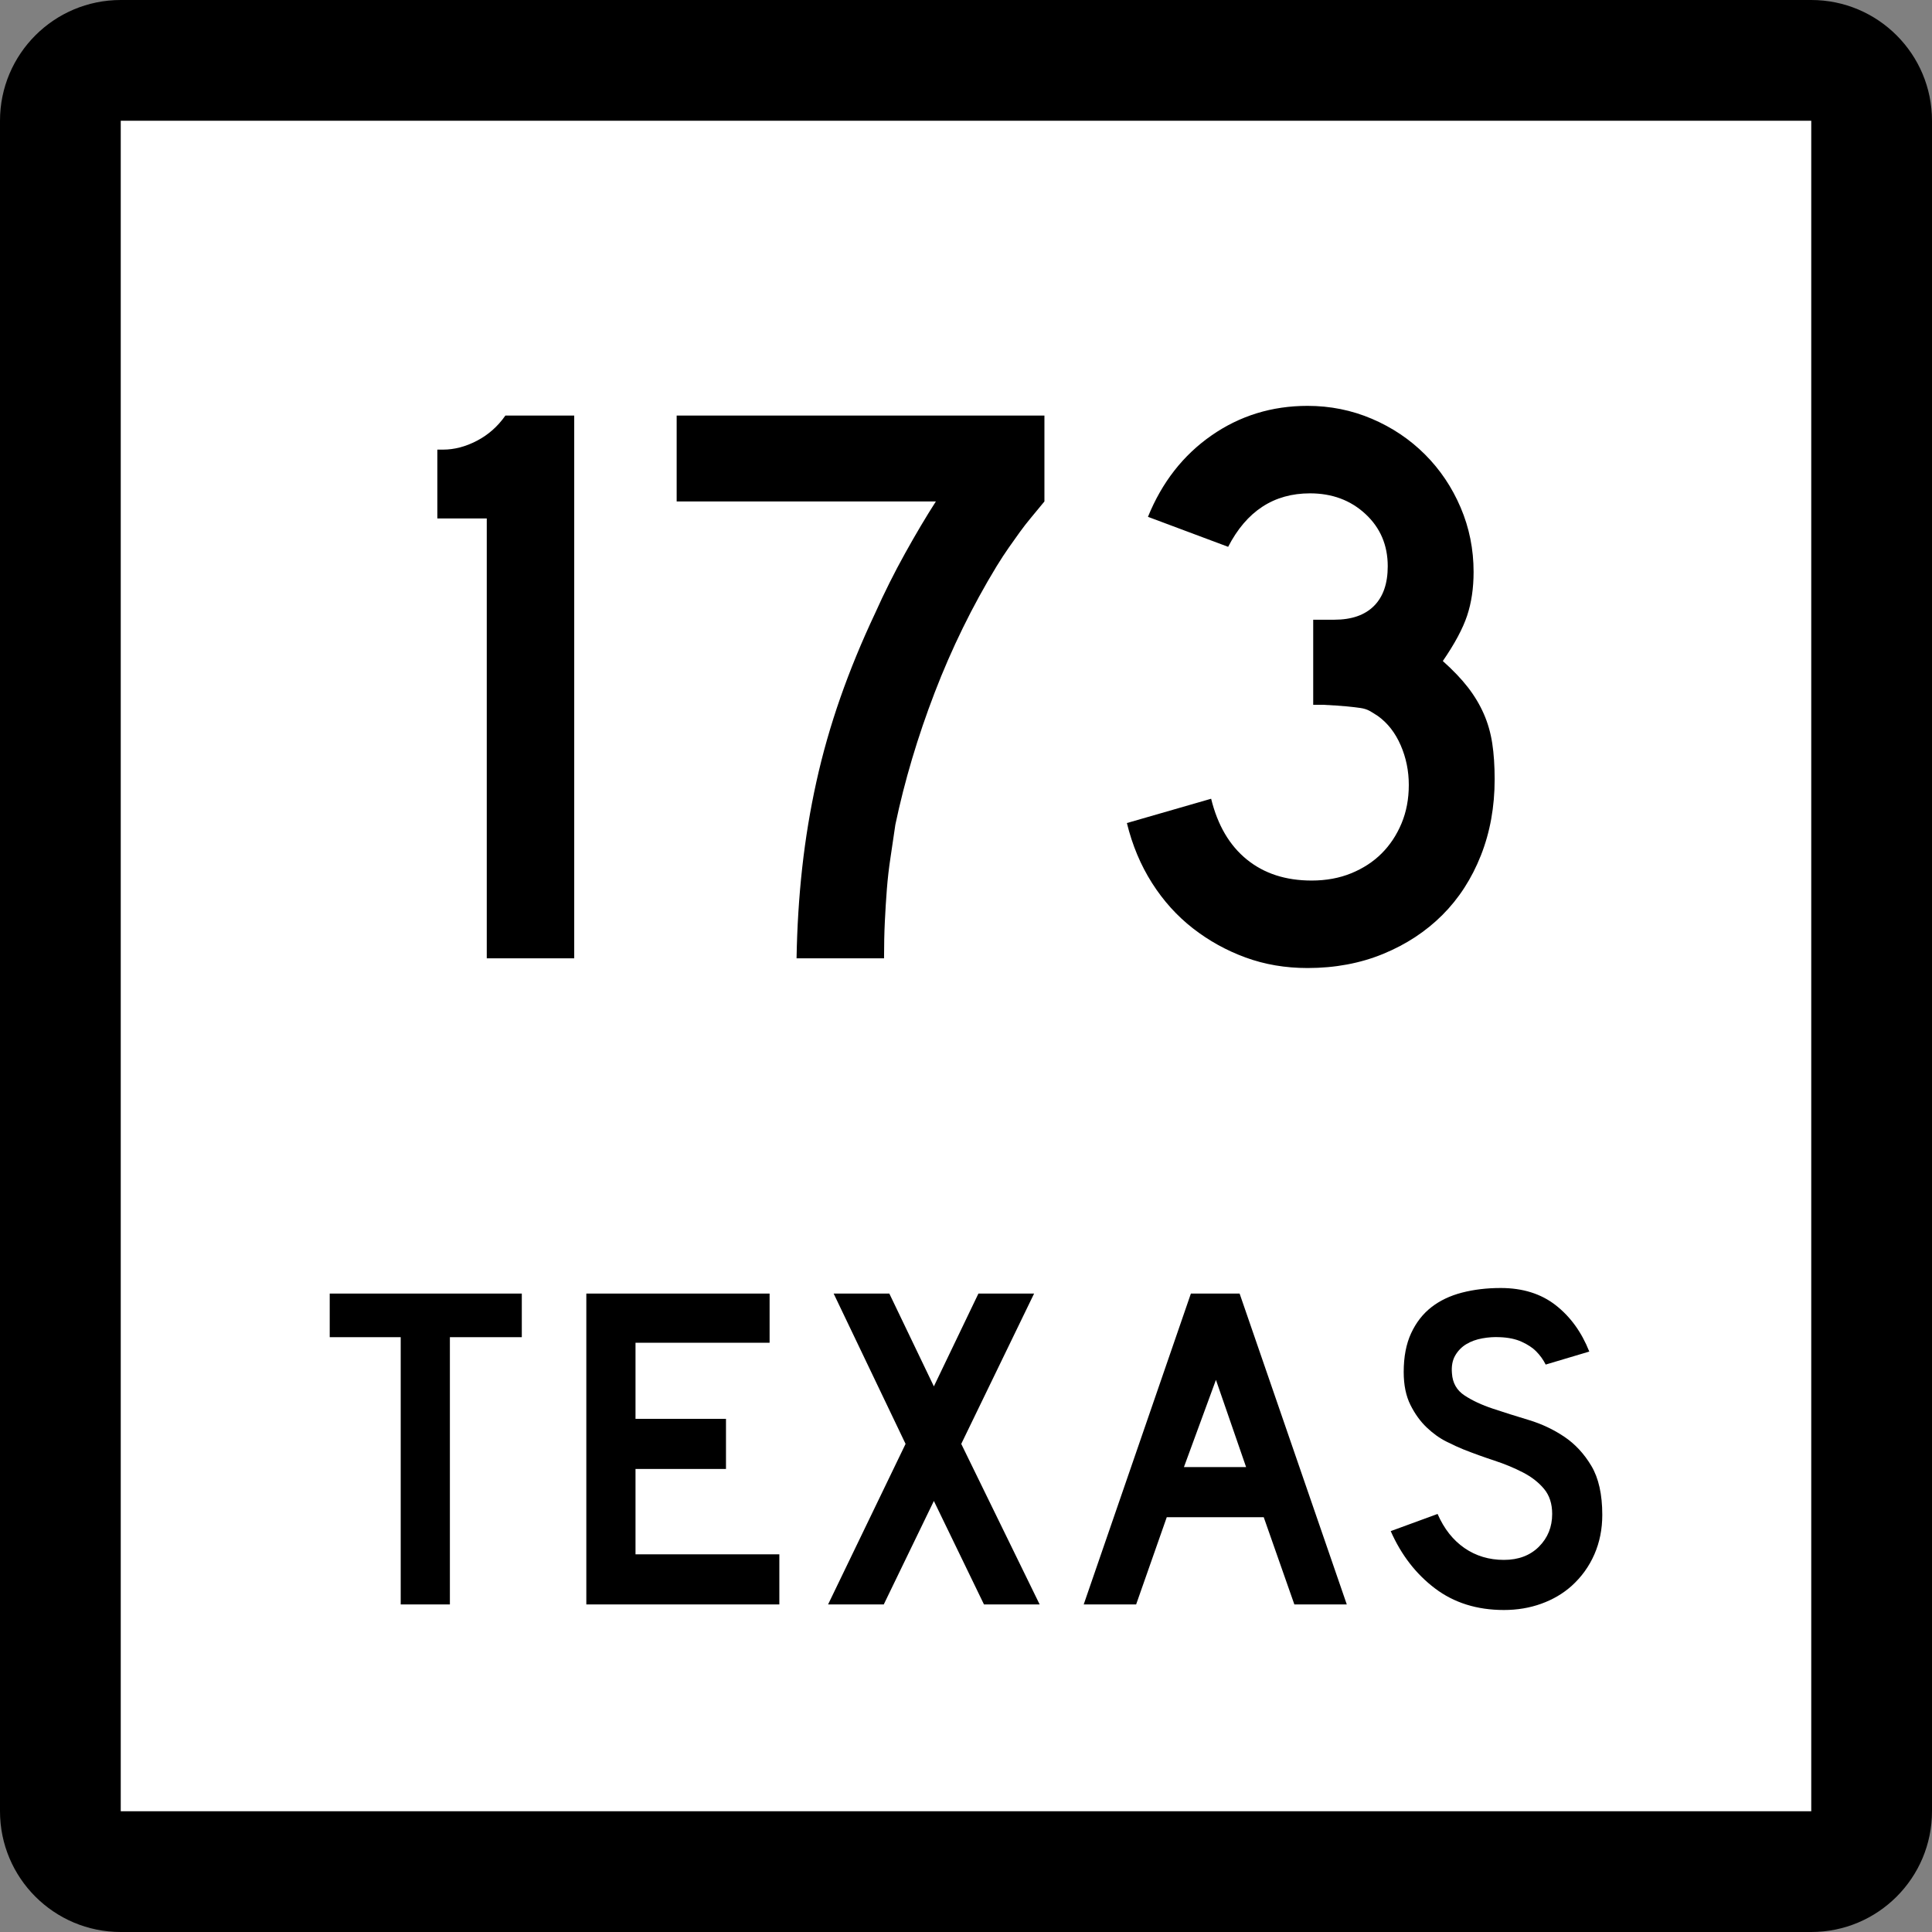 <?xml version="1.0" encoding="UTF-8" standalone="no"?>
<!-- Created with Inkscape (http://www.inkscape.org/) -->
<svg
   xmlns:dc="http://purl.org/dc/elements/1.1/"
   xmlns:cc="http://web.resource.org/cc/"
   xmlns:rdf="http://www.w3.org/1999/02/22-rdf-syntax-ns#"
   xmlns:svg="http://www.w3.org/2000/svg"
   xmlns="http://www.w3.org/2000/svg"
   xmlns:sodipodi="http://sodipodi.sourceforge.net/DTD/sodipodi-0.dtd"
   xmlns:inkscape="http://www.inkscape.org/namespaces/inkscape"
   version="1.0"
   width="384"
   height="384"
   viewBox="0 0 384 384"
   id="Layer_1"
   xml:space="preserve"
   sodipodi:version="0.32"
   inkscape:version="0.44.1"
   sodipodi:docname="Texas 173.svg"
   sodipodi:docbase="C:\Documents and Settings\Craig Holder\Desktop"><rect x="0" y="0" width="384" height="384" fill="#808080" stroke="none"/><sodipodi:namedview
   inkscape:window-height="712"
   inkscape:window-width="1024"
   inkscape:pageshadow="2"
   inkscape:pageopacity="0.0"
   guidetolerance="10.0"
   gridtolerance="10.0"
   objecttolerance="10.0"
   borderopacity="1.0"
   bordercolor="#666666"
   pagecolor="#ffffff"
   id="base"
   inkscape:zoom="0.98177083"
   inkscape:cx="194.56679"
   inkscape:cy="204.81345"
   inkscape:window-x="-4"
   inkscape:window-y="-4"
   inkscape:current-layer="Layer_1" /><defs
   id="defs1984" />
<g
   transform="translate(-4.562334e-6,-8.222812e-7)"
   id="g1949">
	<g
   id="g1951">
		<path
   d="M 0,24 C 0,10.745 10.745,0 24,0 L 360,0 C 373.255,0 384,10.745 384,24 L 384,360 C 384,373.255 373.255,384 360,384 L 24,384 C 10.745,384 0,373.255 0,360 L 0,24 L 0,24 z "
   id="path1953" />
		<path
   d=""
   id="path1955" />
	</g>
	<g
   id="g1957">
		<polygon
   points="24,24 360,24 360,360 24,360 24,24 "
   style="fill:white"
   id="polygon1959" />
		<path
   d=""
   style="fill:white"
   id="path1961" />
	</g>
	<g
   id="g1963">
		<polygon
   points="89.419,265.775 89.419,318.894 79.644,318.894 79.644,265.775 65.534,265.775 65.534,257.107 103.713,257.107 103.713,265.775 89.419,265.775 "
   style="fill-rule:evenodd"
   id="polygon1965" />
		<polygon
   points="116.537,318.894 116.537,257.107 152.963,257.107 152.963,266.882 126.312,266.882 126.312,282.006 144.295,282.006 144.295,291.966 126.312,291.966 126.312,308.934 154.9,308.934 154.9,318.894 116.537,318.894 "
   style="fill-rule:evenodd"
   id="polygon1967" />
		<polygon
   points="195.573,318.894 185.614,298.328 175.654,318.894 164.588,318.894 179.989,286.986 165.695,257.107 176.761,257.107 185.614,275.551 194.468,257.107 205.534,257.107 191.055,286.986 206.64,318.894 195.573,318.894 "
   style="fill-rule:evenodd"
   id="polygon1969" />
		<path
   d="M 257.263,318.894 L 251.177,301.557 L 231.903,301.557 L 225.816,318.894 L 215.396,318.894 L 236.698,257.107 L 246.382,257.107 L 267.684,318.894 L 257.263,318.894 z M 241.678,274.26 L 235.315,291.597 L 247.673,291.597 L 241.678,274.26 z "
   style="fill-rule:evenodd"
   id="path1971" />
		<path
   d="M 318.466,301.096 C 318.466,303.924 317.944,306.536 316.898,308.934 C 315.854,311.332 314.347,313.422 312.38,315.205 C 310.659,316.742 308.646,317.926 306.339,318.755 C 304.034,319.585 301.56,320 298.916,320 C 293.567,320 289.003,318.57 285.222,315.712 C 281.44,312.854 278.505,309.057 276.415,304.322 L 285.729,300.91 C 287.02,303.861 288.803,306.121 291.077,307.689 C 293.353,309.257 295.965,310.041 298.916,310.041 C 301.806,310.041 304.126,309.164 305.878,307.412 C 307.63,305.66 308.507,303.493 308.507,300.91 C 308.507,298.882 307.969,297.222 306.894,295.931 C 305.817,294.64 304.419,293.549 302.696,292.657 C 300.976,291.766 299.085,290.982 297.025,290.306 C 294.966,289.629 292.922,288.892 290.894,288.092 C 289.971,287.724 288.833,287.201 287.48,286.524 C 286.128,285.849 284.821,284.91 283.562,283.712 C 282.302,282.513 281.226,281.022 280.334,279.239 C 279.442,277.457 278.997,275.273 278.997,272.691 C 278.997,269.68 279.488,267.112 280.472,264.991 C 281.456,262.87 282.793,261.148 284.483,259.827 C 286.175,258.506 288.203,257.537 290.57,256.922 C 292.937,256.308 295.504,256 298.271,256 C 302.636,256 306.278,257.138 309.198,259.412 C 312.118,261.688 314.347,264.761 315.884,268.634 L 307.216,271.217 C 306.724,270.232 306.078,269.341 305.278,268.542 C 304.603,267.865 303.665,267.251 302.466,266.697 C 301.268,266.145 299.808,265.837 298.086,265.775 C 296.979,265.714 295.827,265.791 294.628,266.006 C 293.429,266.221 292.368,266.605 291.446,267.158 C 290.524,267.712 289.786,268.465 289.233,269.418 C 288.68,270.371 288.464,271.555 288.587,272.969 C 288.71,274.874 289.54,276.334 291.077,277.349 C 292.614,278.363 294.489,279.239 296.702,279.977 C 298.916,280.715 301.298,281.468 303.85,282.236 C 306.401,283.005 308.753,284.111 310.904,285.557 C 313.056,287.001 314.854,288.938 316.3,291.366 C 317.744,293.795 318.466,297.037 318.466,301.096 z "
   style="fill-rule:evenodd"
   id="path1973" />
	</g>
</g>





<path
   style="font-size:161px;font-style:normal;font-variant:normal;font-weight:normal;font-stretch:normal;text-align:start;line-height:125%;writing-mode:lr-tb;text-anchor:start;fill:black;fill-opacity:1;stroke:none;stroke-width:1px;stroke-linecap:butt;stroke-linejoin:miter;stroke-opacity:1;font-family:Roadgeek 2005 Series D"
   d="M 96.748,190.472 L 96.748,103.049 L 86.926,103.049 L 86.926,89.366 L 88.051,89.366 C 90.305,89.366 92.558,88.775 94.812,87.594 C 97.065,86.414 98.944,84.749 100.447,82.6 L 114.131,82.6 L 114.131,190.472 L 96.748,190.472 z M 207.588,99.669 C 206.621,100.848 205.735,101.921 204.929,102.887 C 204.124,103.854 203.372,104.82 202.674,105.786 C 201.976,106.752 201.253,107.772 200.503,108.845 C 199.752,109.917 198.947,111.151 198.085,112.547 C 193.257,120.49 189.153,128.862 185.772,137.664 C 182.392,146.465 179.788,155.212 177.96,163.906 C 177.639,166.159 177.318,168.333 176.997,170.426 C 176.676,172.519 176.435,174.612 176.272,176.705 C 176.11,178.798 175.976,180.945 175.87,183.146 C 175.763,185.348 175.71,187.789 175.71,190.472 L 158.322,190.472 C 158.43,184.245 158.805,178.235 159.449,172.44 C 160.093,166.646 161.031,160.958 162.265,155.376 C 163.498,149.795 165.081,144.24 167.013,138.713 C 168.946,133.185 171.253,127.577 173.936,121.887 C 175.761,117.809 177.746,113.837 179.894,109.972 C 182.041,106.107 184.08,102.673 186.013,99.669 L 134.492,99.669 L 134.492,82.6 L 207.588,82.6 L 207.588,99.669 L 207.588,99.669 z M 297.074,154.89 C 297.074,160.363 296.162,165.408 294.337,170.023 C 292.513,174.638 289.964,178.583 286.69,181.857 C 283.416,185.131 279.498,187.707 274.937,189.585 C 270.376,191.464 265.358,192.403 259.885,192.403 C 255.483,192.403 251.377,191.705 247.567,190.31 C 243.758,188.915 240.269,186.983 237.102,184.515 C 233.934,182.047 231.224,179.041 228.97,175.499 C 226.717,171.956 225.053,167.986 223.978,163.586 L 240.723,158.757 C 242.014,164.014 244.376,168.038 247.811,170.829 C 251.245,173.619 255.538,175.015 260.691,175.015 C 263.586,175.015 266.215,174.532 268.577,173.565 C 270.938,172.599 272.951,171.285 274.615,169.622 C 276.279,167.96 277.594,165.975 278.561,163.667 C 279.527,161.36 280.01,158.811 280.01,156.02 C 280.01,153.229 279.473,150.599 278.398,148.129 C 277.324,145.659 275.822,143.727 273.893,142.331 C 273.248,141.902 272.683,141.553 272.2,141.285 C 271.717,141.016 271.127,140.829 270.429,140.722 C 269.731,140.616 268.819,140.509 267.692,140.4 C 266.565,140.292 264.982,140.186 262.941,140.081 L 261.01,140.081 L 261.01,122.693 L 261.01,123.174 L 261.492,123.174 L 261.816,123.174 L 265.196,123.174 C 268.632,123.174 271.263,122.262 273.087,120.438 C 274.912,118.613 275.824,115.983 275.824,112.547 C 275.824,108.361 274.348,104.899 271.397,102.162 C 268.446,99.426 264.769,98.057 260.367,98.057 C 253.177,98.057 247.756,101.6 244.103,108.685 L 228.165,102.725 C 230.955,95.856 235.168,90.463 240.804,86.545 C 246.44,82.628 252.8,80.669 259.885,80.669 C 264.392,80.669 268.659,81.528 272.684,83.246 C 276.71,84.964 280.225,87.326 283.231,90.331 C 286.236,93.337 288.597,96.851 290.313,100.875 C 292.03,104.899 292.888,109.166 292.888,113.677 C 292.888,116.897 292.459,119.795 291.601,122.371 C 290.742,124.947 289.132,127.952 286.771,131.384 C 288.811,133.209 290.475,134.953 291.763,136.617 C 293.05,138.281 294.096,140.025 294.902,141.85 C 295.708,143.674 296.271,145.633 296.593,147.726 C 296.913,149.819 297.074,152.207 297.074,154.89 L 297.074,154.89 z "
   id="text3944" /></svg>